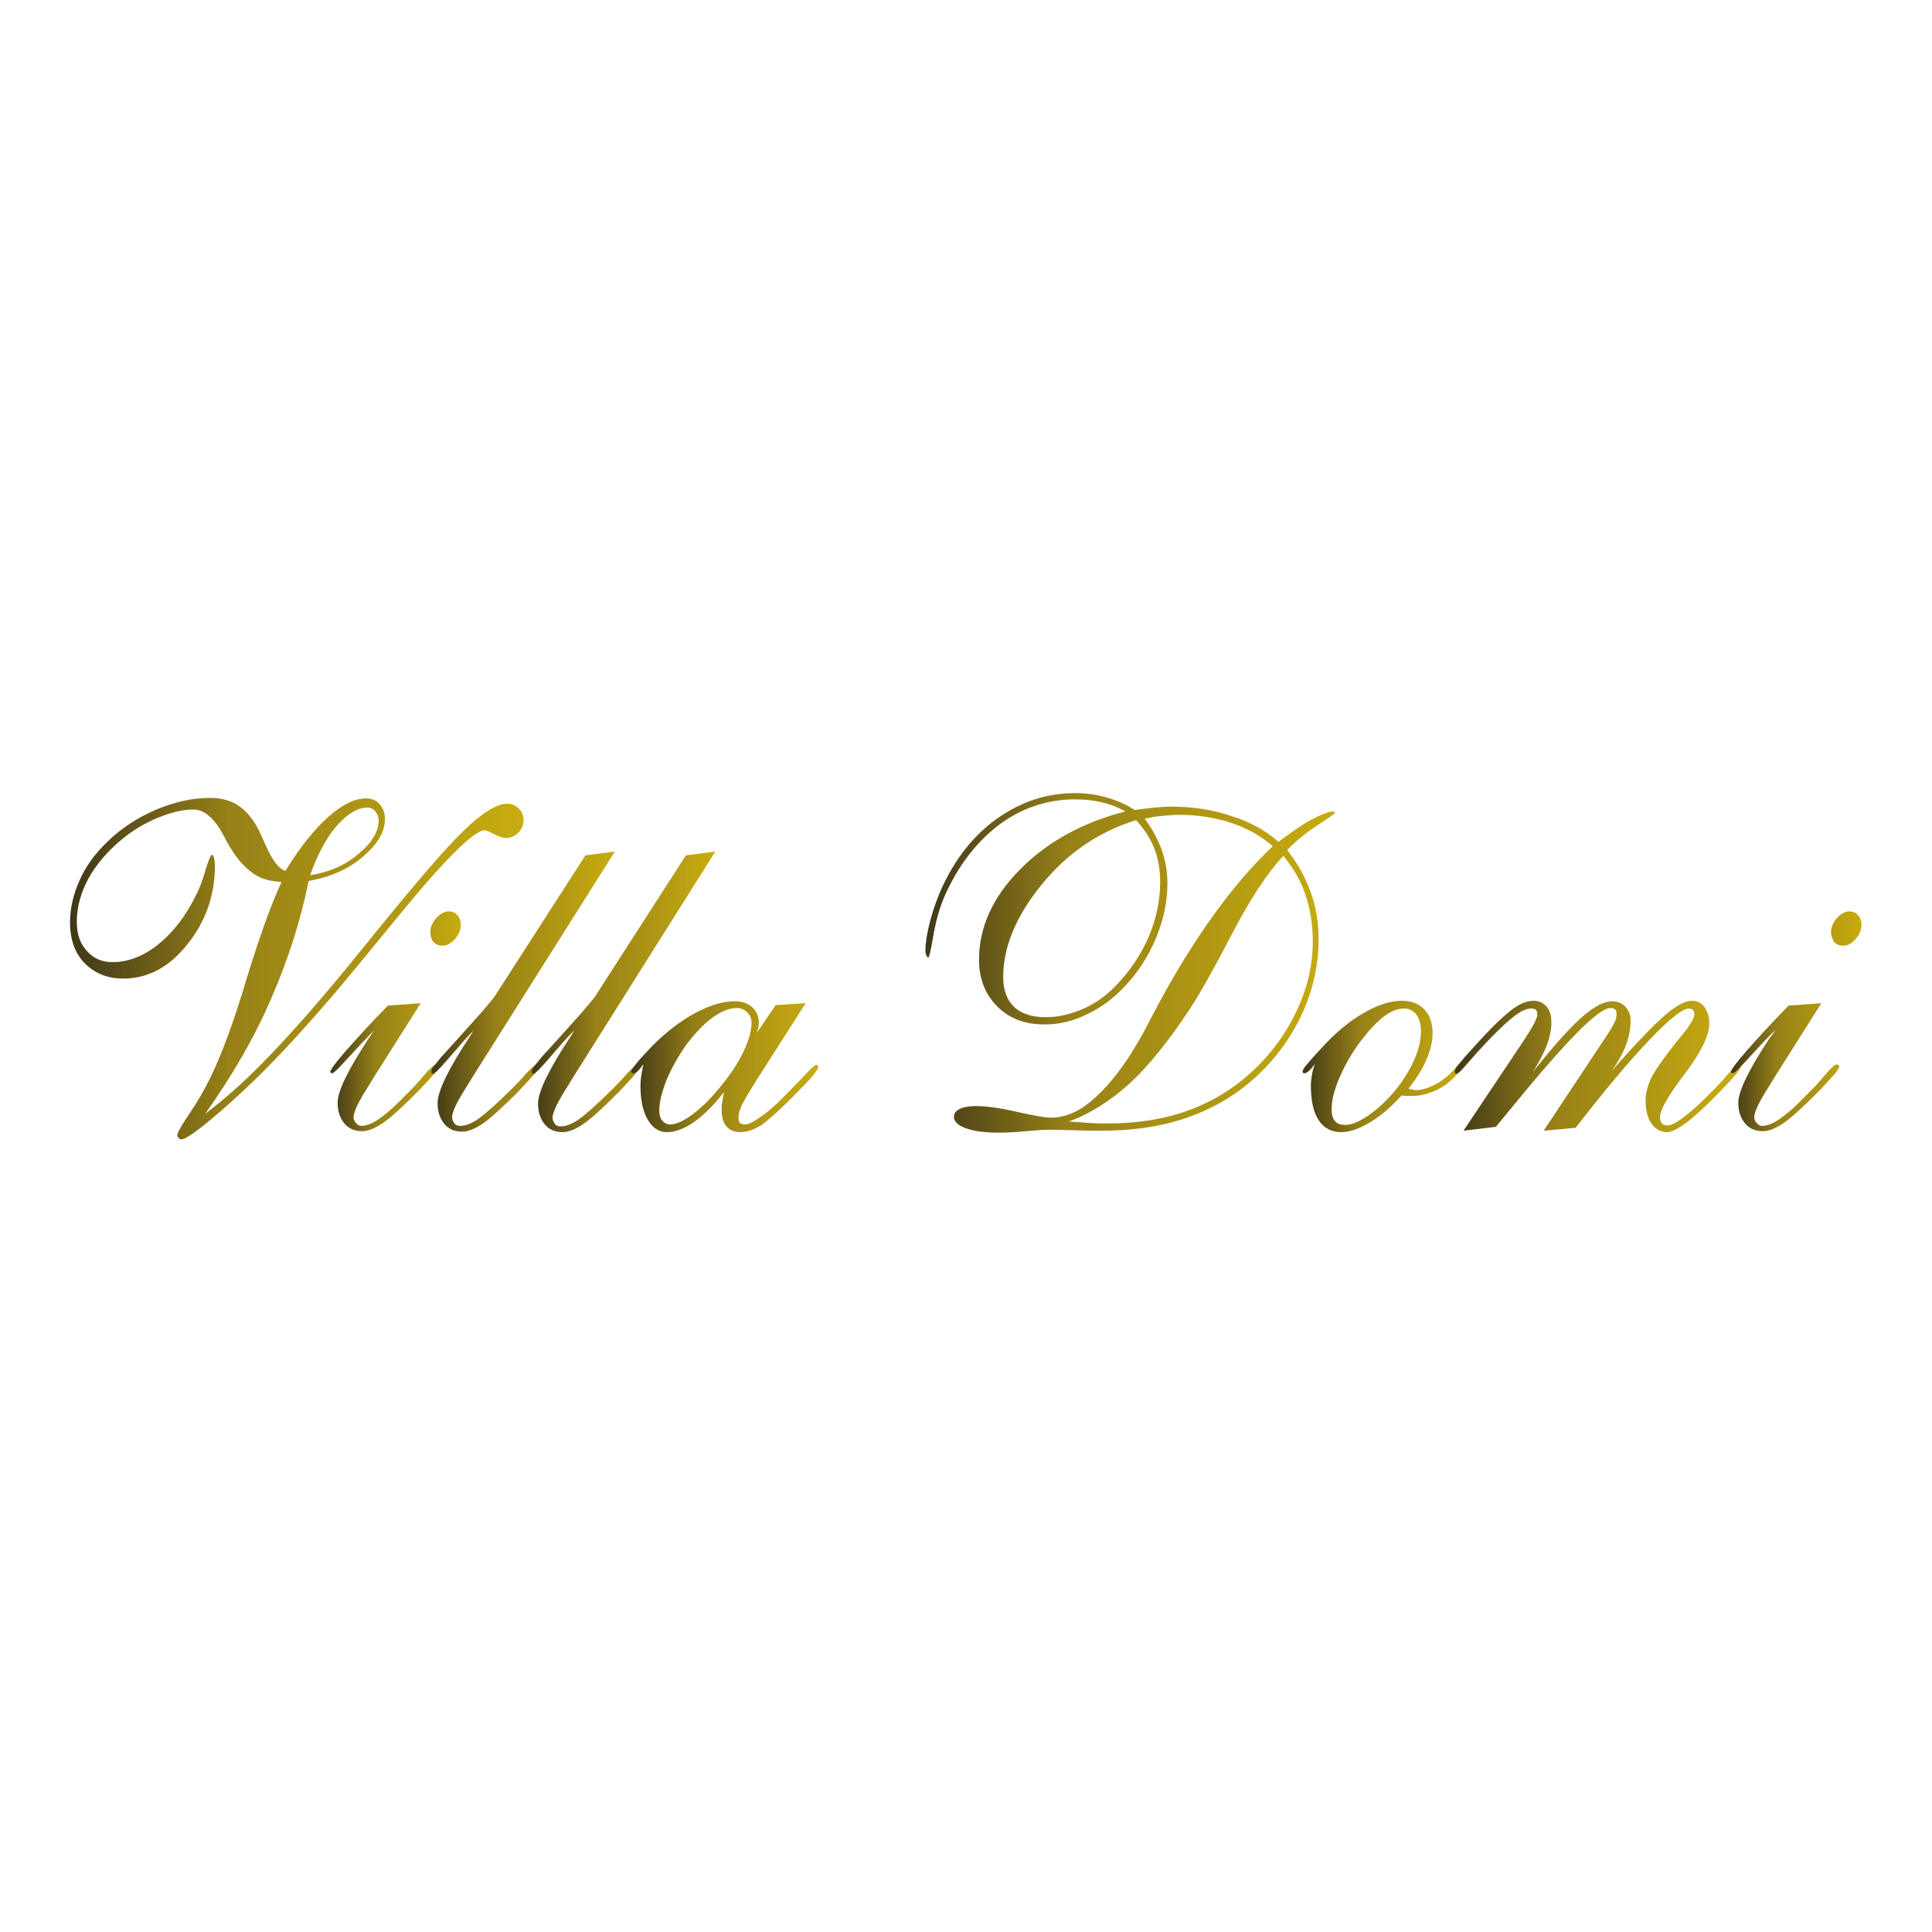 <?xml version="1.0" encoding="utf-8"?>
<!-- Generator: Adobe Illustrator 22.1.0, SVG Export Plug-In . SVG Version: 6.00 Build 0)  -->
<svg version="1.1" id="Livello_1" xmlns="http://www.w3.org/2000/svg" xmlns:xlink="http://www.w3.org/1999/xlink" x="0px" y="0px"
	 viewBox="0 0 400 400" style="enable-background:new 0 0 400 400;" xml:space="preserve">
<style type="text/css">
	.st0{fill:url(#SVGID_1_);}
	.st1{fill:url(#SVGID_2_);}
	.st2{fill:url(#SVGID_3_);}
	.st3{fill:url(#SVGID_4_);}
	.st4{fill:url(#SVGID_5_);}
	.st5{fill:url(#SVGID_6_);}
	.st6{fill:url(#SVGID_7_);}
	.st7{fill:url(#SVGID_8_);}
	.st8{fill:url(#SVGID_9_);}
</style>
<g>
	<linearGradient id="SVGID_1_" gradientUnits="userSpaceOnUse" x1="14.454" y1="200.714" x2="108.402" y2="200.714">
		<stop  offset="0" style="stop-color:#3E3618"/>
		<stop  offset="0.351" style="stop-color:#978117"/>
		<stop  offset="1" style="stop-color:#C8AC10"/>
	</linearGradient>
	<path class="st0" d="M42.5,230.6c4.5-3.4,9.5-7.9,14.8-13.6c5.4-5.7,11.9-13.3,19.6-22.9c9-11.1,15.4-18.6,19.2-22.2
		c3.8-3.7,6.8-5.5,8.9-5.5c0.9,0,1.7,0.3,2.4,1c0.7,0.7,1,1.5,1,2.4c0,1-0.4,1.9-1.1,2.6c-0.7,0.7-1.6,1.1-2.5,1.1
		c-0.7,0-1.5-0.3-2.5-0.8c-1-0.5-1.6-0.8-1.9-0.8c-2.3,0-8.5,6.2-18.6,18.6c-6.4,7.8-11.5,14.1-15.6,18.7
		c-6.4,7.4-12.5,13.7-18.3,18.9c-5.8,5.2-9.3,7.8-10.4,7.8c-0.2,0-0.3-0.1-0.5-0.3c-0.2-0.2-0.3-0.4-0.3-0.6c0-0.4,0.8-1.9,2.5-4.4
		c1.7-2.5,3.2-5.1,4.5-7.8c2.2-4.5,4.7-11.2,7.4-20.3c2.8-9.1,5.2-15.7,7.2-19.9c-2-0.1-3.8-0.5-5.3-1.4c-1.5-0.9-3-2.3-4.4-4.3
		c-0.6-0.9-1.4-2.1-2.3-3.9c-1.9-3.6-4-5.4-6.3-5.4c-2.2,0-4.6,0.6-7.3,1.7c-2.7,1.1-5.2,2.6-7.5,4.5c-3,2.5-5.3,5.2-6.9,8.1
		c-1.6,3-2.4,5.9-2.4,9c0,2.5,0.7,4.5,2.1,6c1.4,1.6,3.2,2.3,5.3,2.3c3.2,0,6.4-1.2,9.5-3.7c3.1-2.5,5.7-5.9,7.8-10.2
		c0.8-1.5,1.4-3.3,2-5.3c0.6-2,1-3,1.3-3c0.2,0,0.3,0.2,0.4,0.6c0.1,0.4,0.2,1,0.2,1.6c0,6.1-1.9,11.6-5.7,16.3
		c-3.8,4.8-8.2,7.1-13.3,7.1c-3.3,0-5.9-1.1-8-3.2c-2-2.1-3-4.9-3-8.4c0-3,0.7-5.9,2-8.8c1.3-2.9,3.2-5.5,5.7-7.9
		c3-2.9,6.4-5.1,10.2-6.7c3.8-1.6,7.5-2.4,11.1-2.4c2.5,0,4.6,0.6,6.3,1.9c1.7,1.3,3.2,3.3,4.4,6.1c0.2,0.4,0.4,1,0.8,1.8
		c1.4,3.1,2.7,4.9,4.1,5.3c3-4.9,6-8.6,8.8-11.1c2.9-2.6,5.5-3.9,7.9-3.9c1.2,0,2.1,0.4,2.8,1.2c0.7,0.8,1.1,1.8,1.1,3
		c0,2.7-1.5,5.3-4.6,7.9c-3,2.6-6.8,4.2-11.2,5c-1.7,8.4-4.3,16.4-7.7,24.2C52.8,214.6,48.2,222.5,42.5,230.6z M64.2,181.2
		c3.9-0.6,7.2-2,10-4.4c2.8-2.3,4.2-4.7,4.2-6.9c0-0.7-0.2-1.3-0.7-1.9c-0.5-0.6-1-0.8-1.6-0.8c-2.1,0-4.2,1.3-6.4,3.8
		C67.6,173.4,65.8,176.8,64.2,181.2z"/>
	<linearGradient id="SVGID_2_" gradientUnits="userSpaceOnUse" x1="68.428" y1="211.605" x2="95.461" y2="211.605">
		<stop  offset="0" style="stop-color:#3E3618"/>
		<stop  offset="0.351" style="stop-color:#978117"/>
		<stop  offset="1" style="stop-color:#C8AC10"/>
	</linearGradient>
	<path class="st1" d="M77.5,213.3c-1.7,1.7-3.5,3.6-5.4,5.7c-1.9,2.1-3,3.2-3.3,3.2c-0.1,0-0.2,0-0.3-0.1c-0.1,0-0.1-0.1-0.1-0.2
		c0-0.4,1-1.8,3.1-4.2c2.1-2.4,5-5.6,8.8-9.5l6.8-0.5l-9.3,14.7c-2,3.2-3.3,5.3-3.8,6.4c-0.5,1.1-0.8,1.9-0.8,2.5
		c0,0.5,0.2,0.9,0.5,1.2c0.3,0.4,0.7,0.6,1.1,0.6c1.2,0,2.6-0.6,4.3-1.9c1.7-1.2,3.9-3.4,6.8-6.4c0.5-0.6,1.2-1.3,2-2.3
		c1.2-1.4,2-2.1,2.3-2.1c0.2,0,0.3,0,0.4,0.1c0.1,0.1,0.2,0.2,0.2,0.3c0,0.3-0.3,0.7-0.8,1.4c-0.5,0.6-1.7,1.9-3.5,3.8
		c-3.2,3.2-5.6,5.4-7.2,6.5c-1.6,1.1-3.1,1.7-4.3,1.7c-1.5,0-2.8-0.5-3.7-1.6c-0.9-1.1-1.4-2.5-1.4-4.3c0-2.4,2.2-6.9,6.5-13.4
		C76.8,214.3,77.2,213.7,77.5,213.3z M89.1,193c0-1,0.4-2,1.2-2.9c0.8-0.9,1.7-1.4,2.6-1.4c0.8,0,1.4,0.3,1.8,0.8
		c0.5,0.5,0.7,1.2,0.7,2c0,1-0.4,2-1.2,2.9c-0.8,0.9-1.6,1.4-2.6,1.4c-0.8,0-1.4-0.3-1.9-0.8C89.3,194.4,89.1,193.8,89.1,193z"/>
	<linearGradient id="SVGID_3_" gradientUnits="userSpaceOnUse" x1="89.198" y1="205.434" x2="127.283" y2="205.434">
		<stop  offset="0" style="stop-color:#3E3618"/>
		<stop  offset="0.351" style="stop-color:#978117"/>
		<stop  offset="1" style="stop-color:#C8AC10"/>
	</linearGradient>
	<path class="st2" d="M98.1,213.3c-1.7,1.7-3.4,3.7-5.2,5.8c-1.8,2.1-2.9,3.2-3.2,3.2c-0.1,0-0.2,0-0.3-0.1
		c-0.1-0.1-0.1-0.2-0.1-0.3c0-0.2,0.1-0.6,0.4-1c0.3-0.4,0.9-1.1,1.7-2.1l3-3.3c1.9-2.1,3.6-4,5.2-5.8c1.5-1.8,2.6-3,3-3.7
		l18.6-28.9l6.1-0.8l-29.1,46.1c-2,3.2-3.3,5.3-3.8,6.4c-0.5,1.1-0.8,1.9-0.8,2.5c0,0.5,0.2,0.9,0.5,1.3c0.3,0.4,0.7,0.5,1.2,0.5
		c1.1,0,2.4-0.5,3.8-1.5c1.4-1,3.9-3.2,7.5-6.8c0.7-0.7,1.5-1.6,2.5-2.7c1-1.1,1.6-1.6,1.8-1.6c0.2,0,0.3,0,0.4,0.1
		c0.1,0.1,0.2,0.2,0.2,0.3c0,0.3-0.3,0.7-0.8,1.4c-0.5,0.6-1.7,1.9-3.5,3.8c-3.2,3.2-5.6,5.4-7.2,6.5c-1.6,1.1-3.1,1.7-4.3,1.7
		c-1.5,0-2.8-0.5-3.7-1.6c-0.9-1.1-1.4-2.5-1.4-4.3c0-2.5,2.3-7.2,6.8-14L98.1,213.3z"/>
	<linearGradient id="SVGID_4_" gradientUnits="userSpaceOnUse" x1="109.967" y1="205.434" x2="148.053" y2="205.434">
		<stop  offset="0" style="stop-color:#3E3618"/>
		<stop  offset="0.351" style="stop-color:#978117"/>
		<stop  offset="1" style="stop-color:#C8AC10"/>
	</linearGradient>
	<path class="st3" d="M118.9,213.3c-1.7,1.7-3.4,3.7-5.2,5.8c-1.8,2.1-2.9,3.2-3.2,3.2c-0.1,0-0.2,0-0.3-0.1
		c-0.1-0.1-0.1-0.2-0.1-0.3c0-0.2,0.1-0.6,0.4-1c0.3-0.4,0.9-1.1,1.7-2.1l3-3.3c1.9-2.1,3.6-4,5.2-5.8c1.5-1.8,2.6-3,3-3.7
		l18.6-28.9l6.1-0.8L119,222.5c-2,3.2-3.3,5.3-3.8,6.4c-0.5,1.1-0.8,1.9-0.8,2.5c0,0.5,0.2,0.9,0.5,1.3c0.3,0.4,0.7,0.5,1.2,0.5
		c1.1,0,2.4-0.5,3.8-1.5c1.4-1,3.9-3.2,7.5-6.8c0.7-0.7,1.5-1.6,2.5-2.7c1-1.1,1.6-1.6,1.8-1.6c0.2,0,0.3,0,0.4,0.1
		c0.1,0.1,0.2,0.2,0.2,0.3c0,0.3-0.3,0.7-0.8,1.4c-0.5,0.6-1.7,1.9-3.5,3.8c-3.2,3.2-5.6,5.4-7.2,6.5c-1.6,1.1-3.1,1.7-4.3,1.7
		c-1.5,0-2.8-0.5-3.7-1.6c-0.9-1.1-1.4-2.5-1.4-4.3c0-2.5,2.3-7.2,6.8-14L118.9,213.3z"/>
	<linearGradient id="SVGID_5_" gradientUnits="userSpaceOnUse" x1="130.645" y1="220.931" x2="169.375" y2="220.931">
		<stop  offset="0" style="stop-color:#3E3618"/>
		<stop  offset="0.351" style="stop-color:#978117"/>
		<stop  offset="1" style="stop-color:#C8AC10"/>
	</linearGradient>
	<path class="st4" d="M156.7,213.8l3.9-5.7l6.2-0.4l-10.4,16.3c-1.5,2.4-2.5,4.1-2.9,5c-0.4,0.9-0.6,1.7-0.6,2.4
		c0,0.5,0.1,0.9,0.3,1.1c0.2,0.2,0.6,0.3,1.1,0.3c0.8,0,2-0.7,3.8-2s3.8-3.3,6.4-6c0.7-0.7,1.6-1.6,2.6-2.7c1-1.1,1.6-1.6,1.8-1.6
		c0.2,0,0.3,0,0.4,0.1c0.1,0.1,0.1,0.2,0.1,0.3c0,0.3-0.4,0.9-1.1,1.8c-0.7,0.9-1.8,2-3.3,3.5c-3.3,3.4-5.8,5.6-7.3,6.7
		c-1.6,1-3.1,1.5-4.4,1.5c-1.3,0-2.2-0.4-2.9-1.2c-0.7-0.8-1-2-1-3.5c0-0.4,0-0.9,0.1-1.4c0.1-0.5,0.2-1.3,0.4-2.2
		c-2.1,2.7-4.2,4.8-6.2,6.2c-2,1.4-3.9,2.1-5.6,2.1c-1.7,0-3-0.9-4-2.6s-1.5-4.1-1.5-7.1c0-0.7,0.1-1.5,0.2-2.2
		c0.1-0.7,0.3-1.5,0.4-2.2c-0.4,0.6-0.7,1-1.1,1.4c-0.3,0.3-0.6,0.5-0.9,0.5c-0.2,0-0.4,0-0.4-0.1c-0.1-0.1-0.1-0.2-0.1-0.3
		c0-0.2,0.4-0.8,1.2-1.8c0.8-1,1.9-2.1,3.2-3.5c2.9-2.9,5.9-5.2,8.9-6.8c3-1.6,5.7-2.4,8.1-2.4c1.5,0,2.7,0.4,3.6,1.2
		c0.9,0.8,1.4,1.9,1.4,3.2c0,0.3,0,0.6-0.1,1C156.9,213.1,156.8,213.4,156.7,213.8z M136.5,229.9c0,0.9,0.2,1.6,0.6,2.1
		c0.4,0.5,1,0.8,1.7,0.8c1,0,2.3-0.5,3.9-1.6c1.5-1,3.2-2.5,4.9-4.4c2.5-2.8,4.5-5.5,5.9-8.2c1.4-2.7,2.1-5,2.1-6.9
		c0-0.8-0.3-1.5-0.9-2.1c-0.6-0.6-1.3-0.9-2.2-0.9c-1.5,0-3.2,0.7-5,2c-1.8,1.3-3.6,3.2-5.4,5.6c-1.7,2.4-3.1,4.9-4.1,7.3
		C137,226.2,136.5,228.2,136.5,229.9z"/>
	<linearGradient id="SVGID_6_" gradientUnits="userSpaceOnUse" x1="191.48" y1="199.332" x2="276.355" y2="199.332">
		<stop  offset="0" style="stop-color:#3E3618"/>
		<stop  offset="0.351" style="stop-color:#978117"/>
		<stop  offset="1" style="stop-color:#C8AC10"/>
	</linearGradient>
	<path class="st5" d="M266.5,176c2.2,2.8,3.8,5.7,4.9,8.8c1.1,3,1.6,6.3,1.6,9.7c0,5.9-1.4,11.6-4.3,17.2c-2.9,5.5-6.9,10.2-12,14
		c-3.8,2.8-8.1,4.9-12.8,6.3c-4.7,1.4-10,2.1-15.8,2.1c-1.4,0-3.4,0-5.9-0.1c-2.6-0.1-4.4-0.1-5.6-0.1c-0.6,0-1.9,0.1-4.1,0.3
		s-4.1,0.3-5.7,0.3c-2.9,0-5.2-0.3-6.8-0.9c-1.7-0.6-2.5-1.4-2.5-2.4c0-0.7,0.4-1.2,1.2-1.6c0.8-0.4,1.9-0.6,3.3-0.6
		c2.3,0,5.1,0.4,8.6,1.2c3.5,0.8,5.8,1.2,7,1.2c3.1,0,6.2-1.4,9.3-4.3c3.1-2.8,6.4-7.1,9.6-12.9c0.6-1.1,1.6-3,2.9-5.5
		c7.7-14.4,15.7-25.5,24.1-33.5c-2.4-2.1-5.2-3.7-8.5-4.8c-3.3-1.1-6.9-1.7-10.8-1.7c-1.1,0-2.2,0.1-3.4,0.2
		c-1.2,0.1-2.5,0.3-3.8,0.6c1.5,2,2.7,4.2,3.5,6.4c0.8,2.2,1.2,4.6,1.2,7c0,3.8-0.8,7.6-2.4,11.4c-1.6,3.8-3.8,7.2-6.6,10.1
		c-2.4,2.5-5,4.4-7.9,5.7c-2.8,1.4-5.7,2-8.5,2c-4.1,0-7.3-1.2-9.8-3.7c-2.5-2.5-3.8-5.7-3.8-9.7c0-6.7,2.8-12.9,8.4-18.6
		c5.6-5.7,12.9-9.8,21.9-12.1c-1.6-0.9-3.2-1.5-4.9-1.9c-1.7-0.4-3.5-0.6-5.5-0.6c-5.8,0-11.1,1.8-15.8,5.3
		c-4.7,3.6-8.5,8.5-11.3,14.9c-1.1,2.6-1.8,5.3-2.3,8.2c-0.5,2.9-0.8,4.3-1,4.3c-0.2,0-0.3-0.1-0.4-0.4c-0.1-0.3-0.2-0.6-0.2-0.9
		c0-2.1,0.5-4.7,1.4-7.7c0.9-3,2.1-5.9,3.7-8.7c2.9-5.1,6.6-9.1,11.2-12c4.6-2.9,9.5-4.3,14.7-4.3c2.3,0,4.4,0.3,6.5,0.9
		c2.1,0.6,4,1.4,5.8,2.6c1.6-0.2,3-0.4,4.2-0.5c1.2-0.1,2.3-0.2,3.3-0.2c4.4,0,8.6,0.6,12.4,1.9c3.9,1.2,7.2,3,9.9,5.4
		c2.5-1.9,4.8-3.5,6.8-4.6c2.1-1.1,3.6-1.7,4.5-1.7c0.2,0,0.3,0.1,0.3,0.1c0.1,0,0.1,0.1,0.1,0.2c0,0.1-1.1,0.9-3.4,2.4
		C270.7,172.2,268.5,173.9,266.5,176z M235.2,169.8c-7.7,2.4-14.2,6.8-19.5,13.3c-5.3,6.5-8,12.9-8,19.2c0,2.7,0.8,4.8,2.3,6.2
		c1.5,1.4,3.7,2.1,6.5,2.1c2.6,0,5.1-0.6,7.7-1.7c2.5-1.1,4.8-2.7,6.8-4.8c2.9-3,5.2-6.4,6.8-10.1c1.6-3.7,2.4-7.6,2.4-11.5
		c0-2.4-0.4-4.7-1.2-6.8C238.2,173.6,236.9,171.6,235.2,169.8z M221.3,232.2c1.5,0.1,2.9,0.2,4.3,0.3c1.4,0.1,2.7,0.1,3.9,0.1
		c5.2,0,10.1-0.7,14.5-2c4.4-1.4,8.5-3.4,12.2-6.2c4.8-3.7,8.6-8.1,11.4-13.4c2.8-5.3,4.2-10.6,4.2-16.1c0-3.4-0.5-6.6-1.5-9.6
		c-1-3-2.6-5.7-4.6-8.1c-3.2,3.4-6.8,8.8-10.7,16.3c-3.9,7.5-6.8,12.6-8.6,15.3c-4.4,6.7-8.6,11.9-12.5,15.5
		C229.9,227.9,225.7,230.6,221.3,232.2z"/>
	<linearGradient id="SVGID_7_" gradientUnits="userSpaceOnUse" x1="269.769" y1="220.839" x2="303.25" y2="220.839">
		<stop  offset="0" style="stop-color:#3E3618"/>
		<stop  offset="0.351" style="stop-color:#978117"/>
		<stop  offset="1" style="stop-color:#C8AC10"/>
	</linearGradient>
	<path class="st6" d="M291.6,225.4c0.1,0,0.2,0,0.4,0.1c0.5,0.1,0.8,0.2,1.1,0.2c1.2,0,2.5-0.4,3.9-1.1c1.4-0.7,2.7-1.7,3.9-3
		l1.2-1.4c0.1-0.1,0.2-0.1,0.3-0.2c0.2-0.1,0.3-0.1,0.4-0.1c0.1,0,0.2,0,0.3,0.1c0.1,0.1,0.1,0.2,0.1,0.4c0,0.2,0,0.3,0,0.3
		c0,0.1,0,0.1-0.1,0.1l-1.1,1.2c-1.3,1.6-2.8,2.8-4.4,3.6c-1.7,0.8-3.4,1.3-5.2,1.3c-0.5,0-0.9,0-1.3,0c-0.3,0-0.6-0.1-0.9-0.1
		c-2.2,2.4-4.4,4.3-6.6,5.6c-2.2,1.3-4.1,2-5.9,2c-2,0-3.6-0.8-4.7-2.5c-1.1-1.7-1.6-4.1-1.6-7.3c0-0.6,0.1-1.2,0.2-1.9
		c0.1-0.7,0.3-1.5,0.6-2.4c-0.5,0.7-0.9,1.2-1.3,1.5c-0.3,0.3-0.6,0.4-0.8,0.4c-0.2,0-0.3,0-0.3-0.1c-0.1,0-0.1-0.1-0.1-0.3
		c0-0.2,0.2-0.6,0.7-1.2c0.5-0.6,1.5-1.8,3.2-3.6c2.8-3.1,5.7-5.5,8.6-7.2c2.9-1.7,5.6-2.6,8-2.6c2,0,3.6,0.6,4.7,1.8
		c1.2,1.2,1.7,2.9,1.7,5c0,1.6-0.4,3.3-1.2,5.2C294.7,221,293.4,223.1,291.6,225.4z M275.7,229.6c0,1.1,0.2,2,0.7,2.5
		c0.5,0.6,1.2,0.8,2.2,0.8c1,0,2.4-0.5,4-1.5c1.6-1,3.3-2.4,4.9-4.1c2.1-2.2,3.7-4.6,4.9-7c1.2-2.5,1.8-4.7,1.8-6.7
		c0-1.5-0.3-2.6-0.9-3.5c-0.6-0.8-1.5-1.3-2.6-1.3c-1.4,0-2.9,0.6-4.5,1.9c-1.6,1.3-3.3,3.2-5.1,5.7c-1.7,2.4-2.9,4.7-3.9,7
		C276.2,225.8,275.7,227.9,275.7,229.6z"/>
	<linearGradient id="SVGID_8_" gradientUnits="userSpaceOnUse" x1="301.085" y1="220.885" x2="360.125" y2="220.885">
		<stop  offset="0" style="stop-color:#3E3618"/>
		<stop  offset="0.351" style="stop-color:#978117"/>
		<stop  offset="1" style="stop-color:#C8AC10"/>
	</linearGradient>
	<path class="st7" d="M303,234.1l12.3-18.4l0.4-0.6c1.7-2.6,2.6-4.3,2.6-5.1c0-0.4-0.1-0.7-0.3-0.9c-0.2-0.2-0.5-0.3-1-0.3
		c-1,0-2.3,0.6-3.9,1.9c-1.6,1.3-4,3.6-7.1,7c-0.6,0.7-1.4,1.6-2.3,2.6c-1.1,1.3-1.8,2-2.1,2c-0.1,0-0.2,0-0.3-0.1
		c-0.1-0.1-0.1-0.2-0.1-0.3c0-0.2,0.1-0.6,0.4-1c0.3-0.4,0.9-1.1,1.7-2.1l3-3.3c3-3.3,5.3-5.4,6.9-6.6c1.5-1.1,3-1.7,4.3-1.7
		c1.1,0,2,0.4,2.7,1.2c0.7,0.8,1,1.9,1,3.3c0,1.4-0.3,2.9-0.9,4.6c-0.6,1.6-1.6,3.5-2.9,5.6c4.2-5.3,7.6-9.1,10.1-11.3
		c2.5-2.2,4.6-3.3,6.3-3.3c1.1,0,2,0.4,2.7,1.1c0.7,0.8,1.1,1.7,1.1,2.8c0,1.7-0.3,3.3-0.9,5c-0.6,1.7-1.6,3.5-3,5.5
		c5-5.7,8.7-9.5,11-11.5c2.3-2,4.2-3,5.6-3c1.1,0,1.9,0.4,2.6,1.3c0.6,0.9,1,2,1,3.4c0,2.4-1.6,5.7-4.7,9.9
		c-0.5,0.7-0.9,1.2-1.2,1.6c-1.7,2.3-2.8,4.1-3.4,5.2c-0.6,1.1-0.9,2-0.9,2.7c0,0.6,0.1,1,0.4,1.3c0.2,0.3,0.6,0.4,1.2,0.4
		c0.8,0,2.1-0.7,3.8-2.1c1.8-1.4,3.9-3.4,6.4-6c0.7-0.7,1.6-1.7,2.5-2.8c1-1.1,1.6-1.7,1.8-1.7c0.2,0,0.3,0.1,0.4,0.2
		c0.1,0.1,0.2,0.2,0.2,0.3c0,0.5-1.4,2.1-4.1,4.9l-0.6,0.6c-2.6,2.7-4.8,4.7-6.5,6c-1.8,1.3-3.1,2-4,2c-1.4,0-2.4-0.6-3.3-1.8
		c-0.8-1.2-1.2-2.8-1.2-4.8c0-1.4,0.4-2.9,1.1-4.5c0.8-1.6,2.4-3.9,4.9-7.1c0.3-0.4,0.8-1,1.4-1.7c1.8-2.2,2.7-3.7,2.7-4.5
		c0-0.4-0.1-0.7-0.3-0.9c-0.1-0.2-0.4-0.2-0.8-0.3c-1.4,0-4.1,2.2-8.3,6.6c-4.2,4.4-9.2,10.4-15.2,18.1l-6.6,0.6l12.2-18.4
		c1.3-1.9,2.1-3.2,2.4-3.9c0.4-0.7,0.5-1.3,0.5-1.9c0-0.4-0.1-0.7-0.3-0.9c-0.2-0.2-0.5-0.3-1-0.3c-2.5,0-9.4,7.1-20.9,21.2
		l-2.8,3.4L303,234.1z"/>
	<linearGradient id="SVGID_9_" gradientUnits="userSpaceOnUse" x1="358.513" y1="211.605" x2="385.546" y2="211.605">
		<stop  offset="0" style="stop-color:#3E3618"/>
		<stop  offset="0.351" style="stop-color:#978117"/>
		<stop  offset="1" style="stop-color:#C8AC10"/>
	</linearGradient>
	<path class="st8" d="M367.5,213.3c-1.7,1.7-3.5,3.6-5.4,5.7c-1.9,2.1-3,3.2-3.3,3.2c-0.1,0-0.2,0-0.3-0.1c-0.1,0-0.1-0.1-0.1-0.2
		c0-0.4,1-1.8,3.1-4.2c2.1-2.4,5-5.6,8.8-9.5l6.8-0.5l-9.3,14.7c-2,3.2-3.3,5.3-3.8,6.4c-0.5,1.1-0.8,1.9-0.8,2.5
		c0,0.5,0.2,0.9,0.5,1.2c0.3,0.4,0.7,0.6,1.1,0.6c1.2,0,2.6-0.6,4.3-1.9c1.7-1.2,3.9-3.4,6.8-6.4c0.5-0.6,1.2-1.3,2-2.3
		c1.2-1.4,2-2.1,2.3-2.1c0.2,0,0.3,0,0.4,0.1c0.1,0.1,0.2,0.2,0.2,0.3c0,0.3-0.3,0.7-0.8,1.4c-0.5,0.6-1.7,1.9-3.5,3.8
		c-3.2,3.2-5.6,5.4-7.2,6.5c-1.6,1.1-3.1,1.7-4.3,1.7c-1.5,0-2.8-0.5-3.7-1.6c-0.9-1.1-1.4-2.5-1.4-4.3c0-2.4,2.2-6.9,6.5-13.4
		C366.9,214.3,367.3,213.7,367.5,213.3z M379.1,193c0-1,0.4-2,1.2-2.9c0.8-0.9,1.7-1.4,2.6-1.4c0.8,0,1.4,0.3,1.8,0.8
		c0.5,0.5,0.7,1.2,0.7,2c0,1-0.4,2-1.2,2.9c-0.8,0.9-1.6,1.4-2.6,1.4c-0.8,0-1.4-0.3-1.9-0.8C379.4,194.4,379.1,193.8,379.1,193z"/>
</g>
</svg>
